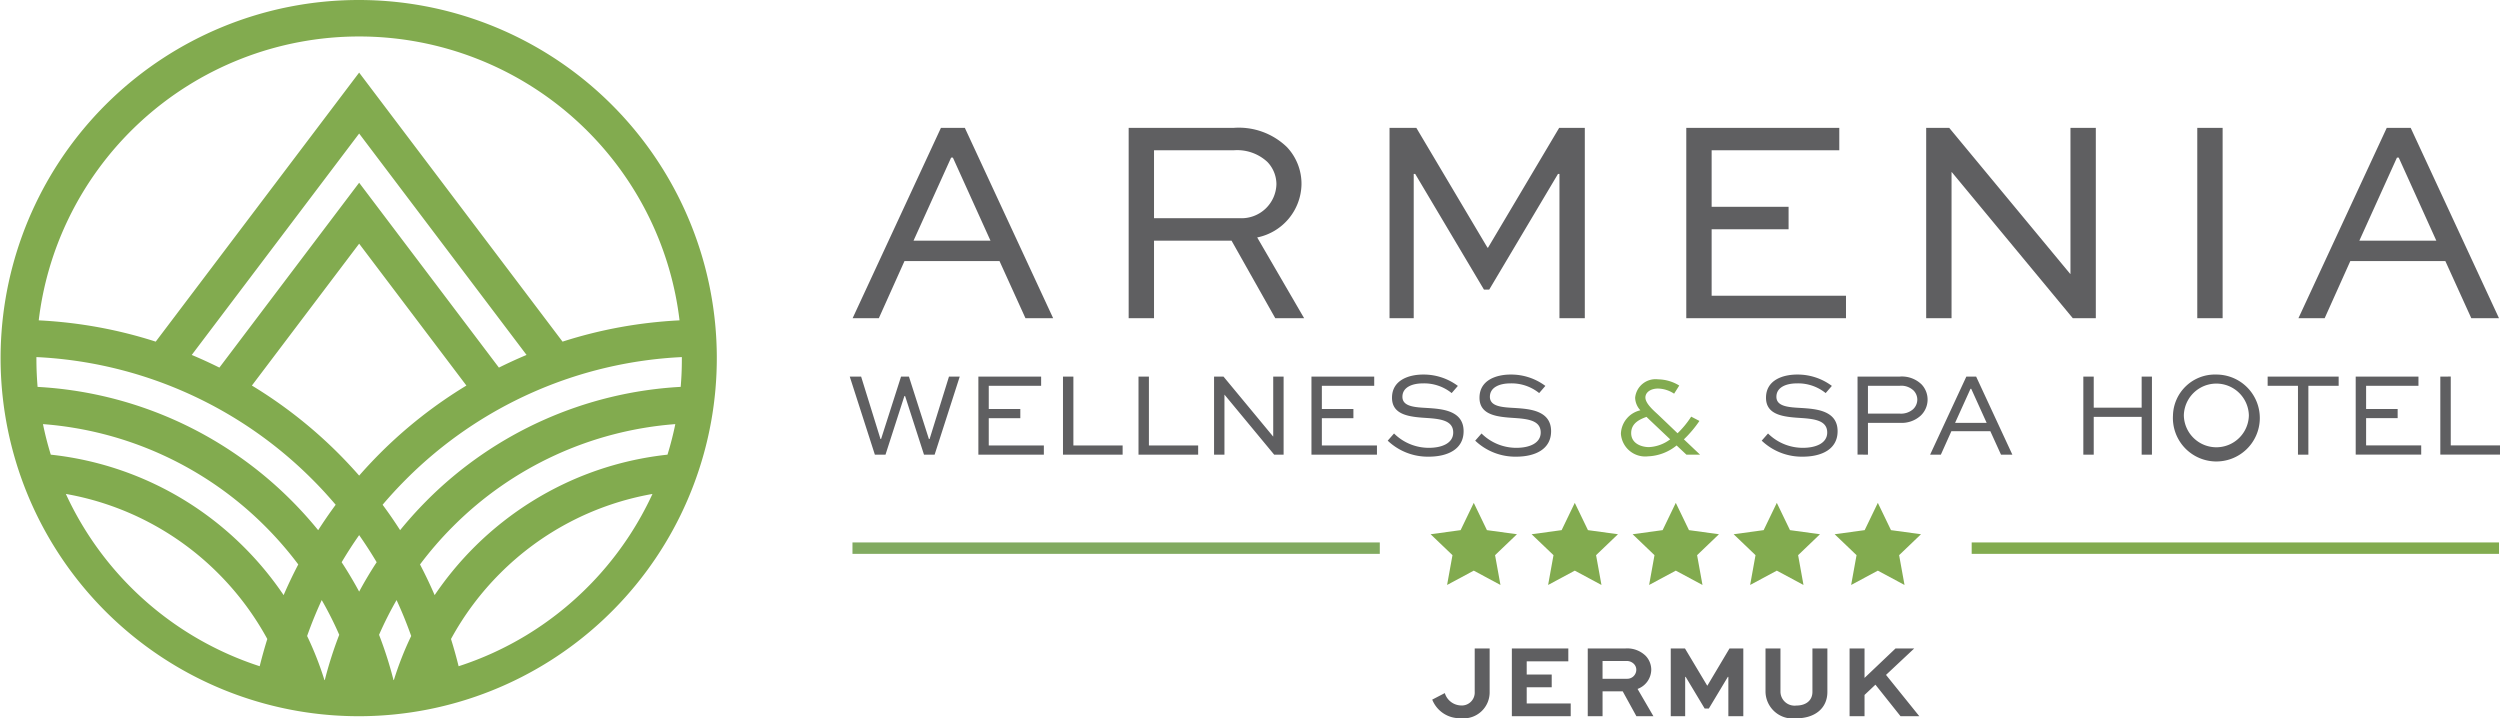 <svg id="Layer_1" data-name="Layer 1" xmlns="http://www.w3.org/2000/svg" viewBox="0 0 177.586 51.024"><defs><style>.cls-1{fill:#5f5f61;}.cls-1,.cls-2{fill-rule:evenodd;}.cls-2,.cls-4{fill:#82ab4f;}.cls-3{fill:#81aa60;}</style></defs><title>Vector Smart Object</title><path class="cls-1" d="M389.278,114.038l1.783,5.544h.756l1.341-4.161H393.21l1.341,4.161h.756l1.783-5.544h-.764l-1.376,4.432h-.051l-1.418-4.432h-.56l-1.418,4.432H391.46l-1.375-4.432Zm12.116,2.301h-2.242v-1.647h3.72v-.654h-4.458v5.544h4.652v-.654h-3.914v-1.936h2.242v-.654Zm3.03-2.301v5.544h4.237v-.654h-3.498v-4.891Zm5.365,0v5.544h4.237v-.654h-3.498v-4.891Zm9.569,0v4.254h-.009l-3.523-4.254h-.671v5.544h.738v-4.254h.009l3.523,4.254h.671v-5.544Zm5.696,2.301h-2.241v-1.647h3.719v-.654h-4.458v5.544h4.653v-.654h-3.914v-1.936h2.241v-.654Zm7.421-1.639a4.055,4.055,0,0,0-2.471-.807c-.993,0-2.208.383-2.208,1.648,0,1.282,1.358,1.367,2.556,1.443.942.067,1.792.195,1.792,1.027,0,.748-.781,1.087-1.724,1.087a3.507,3.507,0,0,1-2.479-1.019l-.45.51a4.125,4.125,0,0,0,2.912,1.137c1.334,0,2.479-.518,2.479-1.808,0-1.486-1.562-1.58-2.53-1.648-.899-.05-1.816-.085-1.816-.798,0-.696.73-.951,1.443-.951a3.113,3.113,0,0,1,2.055.688l.441-.509Zm6.215,0a4.057,4.057,0,0,0-2.471-.807c-.994,0-2.208.383-2.208,1.648,0,1.282,1.358,1.367,2.556,1.443.942.067,1.792.195,1.792,1.027,0,.748-.781,1.087-1.724,1.087a3.505,3.505,0,0,1-2.479-1.019l-.45.51a4.126,4.126,0,0,0,2.912,1.137c1.333,0,2.479-.518,2.479-1.808,0-1.486-1.562-1.58-2.53-1.648-.9-.05-1.817-.085-1.817-.798,0-.696.73-.951,1.443-.951a3.114,3.114,0,0,1,2.056.688l.441-.509Zm20.352,0a4.058,4.058,0,0,0-2.472-.807c-.993,0-2.207.383-2.207,1.648,0,1.282,1.358,1.367,2.556,1.443.942.067,1.792.195,1.792,1.027,0,.748-.781,1.087-1.725,1.087a3.509,3.509,0,0,1-2.479-1.019l-.449.51a4.124,4.124,0,0,0,2.912,1.137c1.333,0,2.479-.518,2.479-1.808,0-1.486-1.562-1.58-2.53-1.648-.9-.05-1.817-.085-1.817-.798,0-.696.731-.951,1.443-.951a3.116,3.116,0,0,1,2.056.688l.441-.509Zm2.563,4.882v-2.259h2.259a2.008,2.008,0,0,0,1.485-.51,1.571,1.571,0,0,0,.068-2.216,2.003,2.003,0,0,0-1.554-.56h-2.998v5.544Zm2.259-4.891a1.268,1.268,0,0,1,.984.339.934.934,0,0,1,.263.645.947.947,0,0,1-.297.679,1.303,1.303,0,0,1-.95.314h-2.259v-1.978Zm2.92,4.891.747-1.664h2.768l.756,1.664h.807L469.29,114.038h-.696l-2.573,5.544Zm2.105-4.679h.051l1.096,2.42h-2.241l1.095-2.42Zm8.754,4.679v-2.683h3.404v2.683h.731v-5.544h-.731v2.208h-3.404v-2.208h-.739v5.544Zm5.629-2.785a3.087,3.087,0,1,0,3.073-2.904,2.979,2.979,0,0,0-3.073,2.904Zm.772,0a2.31,2.31,0,0,1,4.619,0,2.31,2.31,0,0,1-4.619,0Zm5.951-2.106h2.156v4.891h.739v-4.891H495.041v-.654h-5.044v.654Zm9.237,1.647h-2.241v-1.647h3.719v-.654h-4.458v5.544h4.653v-.654h-3.914v-1.936h2.241v-.654Zm3.031-2.301v5.544H506.502v-.654h-3.498v-4.891Z" transform="translate(-328.916 -87.287)"/><path class="cls-2" d="M448.2,114.674a2.955,2.955,0,0,0-1.503-.441,1.458,1.458,0,0,0-1.63,1.308,1.364,1.364,0,0,0,.373.891,1.77,1.77,0,0,0-1.384,1.665,1.731,1.731,0,0,0,1.928,1.605,3.415,3.415,0,0,0,2.029-.773l.696.654h.968l-1.146-1.087a8.102,8.102,0,0,0,1.103-1.308l-.585-.305a6.539,6.539,0,0,1-.969,1.18l-1.367-1.307c-.28-.264-.917-.79-.917-1.232,0-.382.391-.636.892-.636a2.127,2.127,0,0,1,1.147.365l.365-.578Zm-2.063,2.479,1.418,1.342a2.708,2.708,0,0,1-1.503.552c-.552,0-1.266-.263-1.266-.993,0-.722.629-.985,1.087-1.155Z" transform="translate(-328.916 -87.287)"/><path class="cls-1" d="M391.344,109.889l1.822-4.058h6.749l1.843,4.058h1.967l-6.273-13.52h-1.697l-6.273,13.52Zm5.135-11.408h.124l2.671,5.901h-5.466l2.671-5.901Zm14.412,11.408v-5.507h5.507l3.105,5.507h2.05l-3.333-5.735a3.924,3.924,0,0,0,3.147-3.768,3.794,3.794,0,0,0-1.035-2.65,4.916,4.916,0,0,0-3.789-1.366h-7.453v13.52ZM416.542,97.963a3.148,3.148,0,0,1,2.402.828,2.295,2.295,0,0,1,.642,1.574,2.479,2.479,0,0,1-2.588,2.422h-6.107V97.963Zm24.95,11.925V96.369h-1.821l-5.052,8.509h-.042l-5.052-8.509h-1.904v13.52h1.718V99.64h.104l4.886,8.22h.372l4.887-8.22h.103v10.249Zm14.475-7.909H450.501V97.963h9.068V96.369h-10.869v13.52h11.345v-1.594H450.501v-4.72h5.466V101.98Zm20.023-5.611v10.373h-.021L467.377,96.369h-1.636v13.52H467.543V99.516h.02l8.592,10.373H477.791V96.369Zm10.809,13.52V96.369H484.998v13.52Zm7.249,0,1.822-4.058h6.749l1.843,4.058h1.967l-6.272-13.52H498.458l-6.273,13.52Zm5.135-11.408h.124l2.671,5.901h-5.466Z" transform="translate(-328.916 -87.287)"/><path class="cls-1" d="M433.671,133.349v3.074a.92.92,0,0,1-1.011.974,1.239,1.239,0,0,1-1.113-.877l-.893.464a2.089,2.089,0,0,0,2.014,1.32,1.849,1.849,0,0,0,2.064-1.88v-3.074Zm5.47,1.851h-1.776v-.936h2.956v-.914h-4.011v4.814h4.181v-.907h-3.126V136.106h1.776v-.907Zm3.612,2.964v-1.77h1.431l.974,1.77h1.209l-1.128-1.939a1.476,1.476,0,0,0,.973-1.357,1.436,1.436,0,0,0-.398-.995,1.874,1.874,0,0,0-1.444-.523h-2.669v4.814Zm1.652-3.922a.717.717,0,0,1,.574.207.581.581,0,0,1,.17.42.643.643,0,0,1-.671.634h-1.726v-1.261Zm8.346,3.922v-4.814h-.981l-1.57,2.64h-.015l-1.578-2.64h-1.01v4.814h1.024v-2.794h.037l1.349,2.248h.295l1.35-2.248h.037v2.794Zm4.91-4.814v3.082c0,.634-.486.973-1.143.973a1.002,1.002,0,0,1-1.128-.973v-3.082h-1.062v3.082a1.937,1.937,0,0,0,2.191,1.88c1.275,0,2.204-.678,2.204-1.88v-3.082Zm3.701,0h-1.062v4.814h1.062v-1.512l.774-.73,1.784,2.241h1.334l-2.366-2.935,2.005-1.88h-1.327l-2.204,2.094Z" transform="translate(-328.916 -87.287)"/><polygon class="cls-2" points="104.688 35.72 105.623 37.658 107.755 37.949 106.201 39.436 106.584 41.553 104.688 40.535 102.793 41.553 103.176 39.436 101.622 37.949 103.754 37.658 104.688 35.72"/><polygon class="cls-2" points="111.864 35.72 112.799 37.658 114.931 37.949 113.376 39.436 113.759 41.553 111.864 40.535 109.969 41.553 110.352 39.436 108.797 37.949 110.93 37.658 111.864 35.72"/><polygon class="cls-2" points="119.039 35.72 119.975 37.658 122.105 37.949 120.552 39.436 120.935 41.553 119.039 40.535 117.144 41.553 117.526 39.436 115.973 37.949 118.104 37.658 119.039 35.72"/><polygon class="cls-2" points="126.215 35.72 127.15 37.658 129.281 37.949 127.728 39.436 128.11 41.553 126.215 40.535 124.32 41.553 124.702 39.436 123.148 37.949 125.28 37.658 126.215 35.72"/><polygon class="cls-2" points="133.391 35.72 134.325 37.658 136.457 37.949 134.903 39.436 135.286 41.553 133.391 40.535 131.495 41.553 131.878 39.436 130.324 37.949 132.456 37.658 133.391 35.72"/><rect class="cls-3" x="60.555" y="38.532" width="37.458" height="0.811"/><rect class="cls-4" x="140.057" y="38.532" width="37.458" height="0.811"/><path class="cls-2" d="M354.428,87.287a25.438,25.438,0,1,1-9.756,1.932,25.44,25.44,0,0,1,9.756-1.932ZM344.5,113.4q4.963-6.566,9.928-13.132,4.964,6.565,9.928,13.132.492-.245.998-.477.478-.219.966-.423l-11.892-15.728-11.892,15.728q.488.204.966.423.505.231.998.477Zm17.546,1.274-7.618-10.077-7.619,10.077a32.563,32.563,0,0,1,6.138,4.814q.406.406.804.834.344.369.678.75c.222-.254.449-.506.679-.752q.397-.426.802-.832a32.509,32.509,0,0,1,6.138-4.814ZM331.667,110.043a32.557,32.557,0,0,1,4.188.48,32.133,32.133,0,0,1,4.123,1.032l14.449-19.111L368.876,111.555a32.17,32.17,0,0,1,4.123-1.032,32.557,32.557,0,0,1,4.188-.48,22.757,22.757,0,0,0-2.106-7.206,22.938,22.938,0,0,0-41.307,0,22.758,22.758,0,0,0-2.107,7.206Zm45.685,2.609a29.677,29.677,0,0,0-19.595,8.685q-.453.453-.883.921-.403.439-.78.884.341.46.66.924.294.43.584.881.422-.518.869-1.018.507-.565,1.042-1.101v-.001a27.58,27.58,0,0,1,18.02-8.059c.025-.305.046-.615.06-.929.015-.342.022-.69.022-1.042h.001l-.001-.146Zm-.465,4.762a24.96,24.96,0,0,0-15.789,7.264q-.649.648-1.247,1.341-.573.663-1.099,1.364.299.571.573,1.149c.16.337.315.681.466,1.029.39-.577.806-1.136,1.244-1.672a23.06,23.06,0,0,1,7.909-6.214,22.811,22.811,0,0,1,7.387-2.091c.113-.366.218-.739.314-1.117q.132-.52.241-1.053Zm-1.624,4.96a20.264,20.264,0,0,0-10.825,5.644,20.369,20.369,0,0,0-3.486,4.66c.102.325.201.659.296,1q.129.464.245.935a22.816,22.816,0,0,0,4.841-2.219,23.009,23.009,0,0,0,8.93-10.02Zm-18.367,13.217c.165-.533.35-1.058.55-1.57q.31-.792.679-1.556c-.166-.469-.342-.929-.525-1.376q-.242-.59-.514-1.177-.318.553-.613,1.133-.338.664-.631,1.335.309.798.571,1.619.251.789.455,1.596l.028-.003Zm-4.908.003q.204-.806.456-1.596c.174-.547.364-1.088.57-1.619q-.292-.671-.631-1.335-.294-.579-.613-1.132c-.181.391-.352.786-.515,1.181q-.277.674-.523,1.372c.244.509.471,1.029.678,1.556q.302.769.551,1.571l.027.003Zm-4.625-.981q.116-.469.245-.933c.095-.342.194-.677.296-1.002a20.387,20.387,0,0,0-3.486-4.661,20.273,20.273,0,0,0-10.824-5.644,22.954,22.954,0,0,0,13.77,12.239Zm-14.839-15.029a22.863,22.863,0,0,1,13.742,6.586,23.113,23.113,0,0,1,1.554,1.719q.658.806,1.243,1.672.227-.523.467-1.03.274-.578.573-1.149-.524-.699-1.099-1.364-.598-.692-1.246-1.34a24.967,24.967,0,0,0-15.789-7.264c.072.354.152.707.24,1.053q.145.567.314,1.117Zm-.938-4.814a27.58,27.58,0,0,1,18.02,8.059q.532.532,1.041,1.1c.298.333.589.673.87,1.02q.287-.447.587-.884v-.001q.318-.462.657-.921-.384-.451-.782-.887h0q-.428-.467-.881-.919h0a29.67,29.67,0,0,0-19.595-8.685l-.001.146h.001c0,.352.008.701.024,1.042.014.315.034.625.059.929Zm22.842,14.543q.268-.499.557-.987c.222-.374.451-.743.688-1.102-.204-.344-.415-.684-.631-1.016q-.296-.457-.613-.909-.318.451-.614.909c-.216.333-.426.672-.63,1.016q.354.54.686,1.103Q354.159,128.812,354.428,129.312Z" transform="translate(-328.916 -87.287)"/></svg>